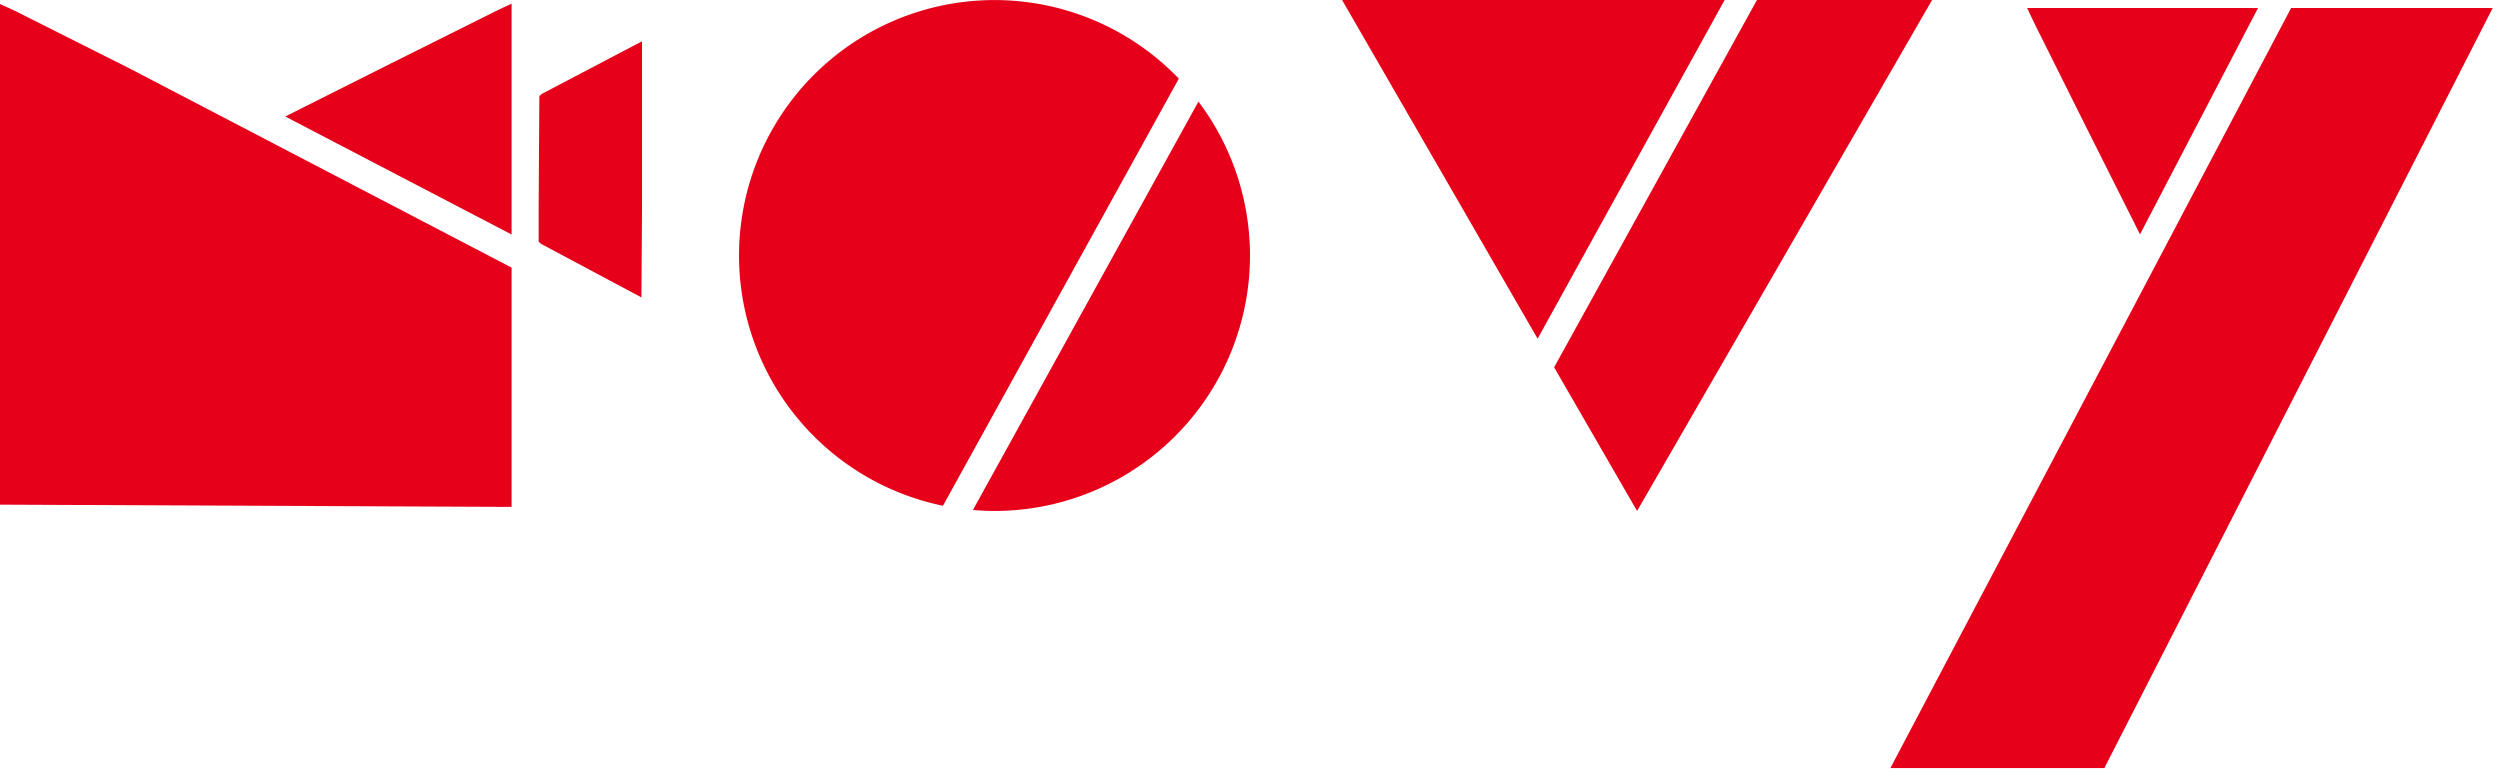 <svg xmlns="http://www.w3.org/2000/svg" xmlns:xlink="http://www.w3.org/1999/xlink" width="914" height="283" viewBox="0 0 914 283"><defs><clipPath id="clip-LOGO_01"><rect width="914" height="283"></rect></clipPath></defs><g id="LOGO_01" data-name="LOGO 01" clip-path="url(#clip-LOGO_01)"><g id="Group_114" data-name="Group 114" transform="translate(-80.578 -63.23)"><path id="Path_807" data-name="Path 807" d="M113.023,84.794V.386c-2.495,1.178-4.252,1.971-5.978,2.832C81.437,16,55.812,28.747,30.266,41.647Z" transform="translate(154.597 64.174)" fill="#e60019"></path><path id="Path_808" data-name="Path 808" d="M47.8,24.187l0,0Q26.647,13.568,5.51,2.928C3.811,2.077,2.047,1.356,0,.433V183.441l187.039.824V96.78Z" transform="translate(80.578 64.289)" fill="#e60019"></path><path id="Path_809" data-name="Path 809" d="M299.5.848H215.092c1.178,2.495,1.971,4.252,2.832,5.978,12.783,25.608,25.529,51.233,38.429,76.779Z" transform="translate(606.613 65.304)" fill="#e60019"></path><path id="Path_810" data-name="Path 810" d="M278.817,278.724,420.791.848h-73.7L200.581,278.724Z" transform="translate(571.124 65.303)" fill="#e60019"></path><path id="Path_811" data-name="Path 811" d="M239.052,0,164.9,134.284l30.325,52.525L303.082,0Z" transform="translate(483.867 63.232)" fill="#e60019"></path><path id="Path_812" data-name="Path 812" d="M282.267,0H142.4l71.49,123.826Z" transform="translate(428.839 63.232)" fill="#e60019"></path><path id="Path_813" data-name="Path 813" d="M152.969,184.906,239.2,28.754a93.4,93.4,0,1,0-86.227,156.152" transform="translate(272.354 63.23)" fill="#e60019"></path><path id="Path_814" data-name="Path 814" d="M103.233,160.089c2.6.217,5.234.355,7.894.355A93.4,93.4,0,0,0,185.68,10.78Z" transform="translate(333.047 89.594)" fill="#e60019"></path><path id="Path_815" data-name="Path 815" d="M94.945,65.015V4.382L58.486,23.512c-.21.165-.427.32-.637.486a6.033,6.033,0,0,0-.434.451L57.153,64.9v12.7c.148.141.276.334.431.455.21.165.424.32.634.486L94.731,98.014Z" transform="translate(220.353 73.947)" fill="#e60019"></path></g></g></svg>